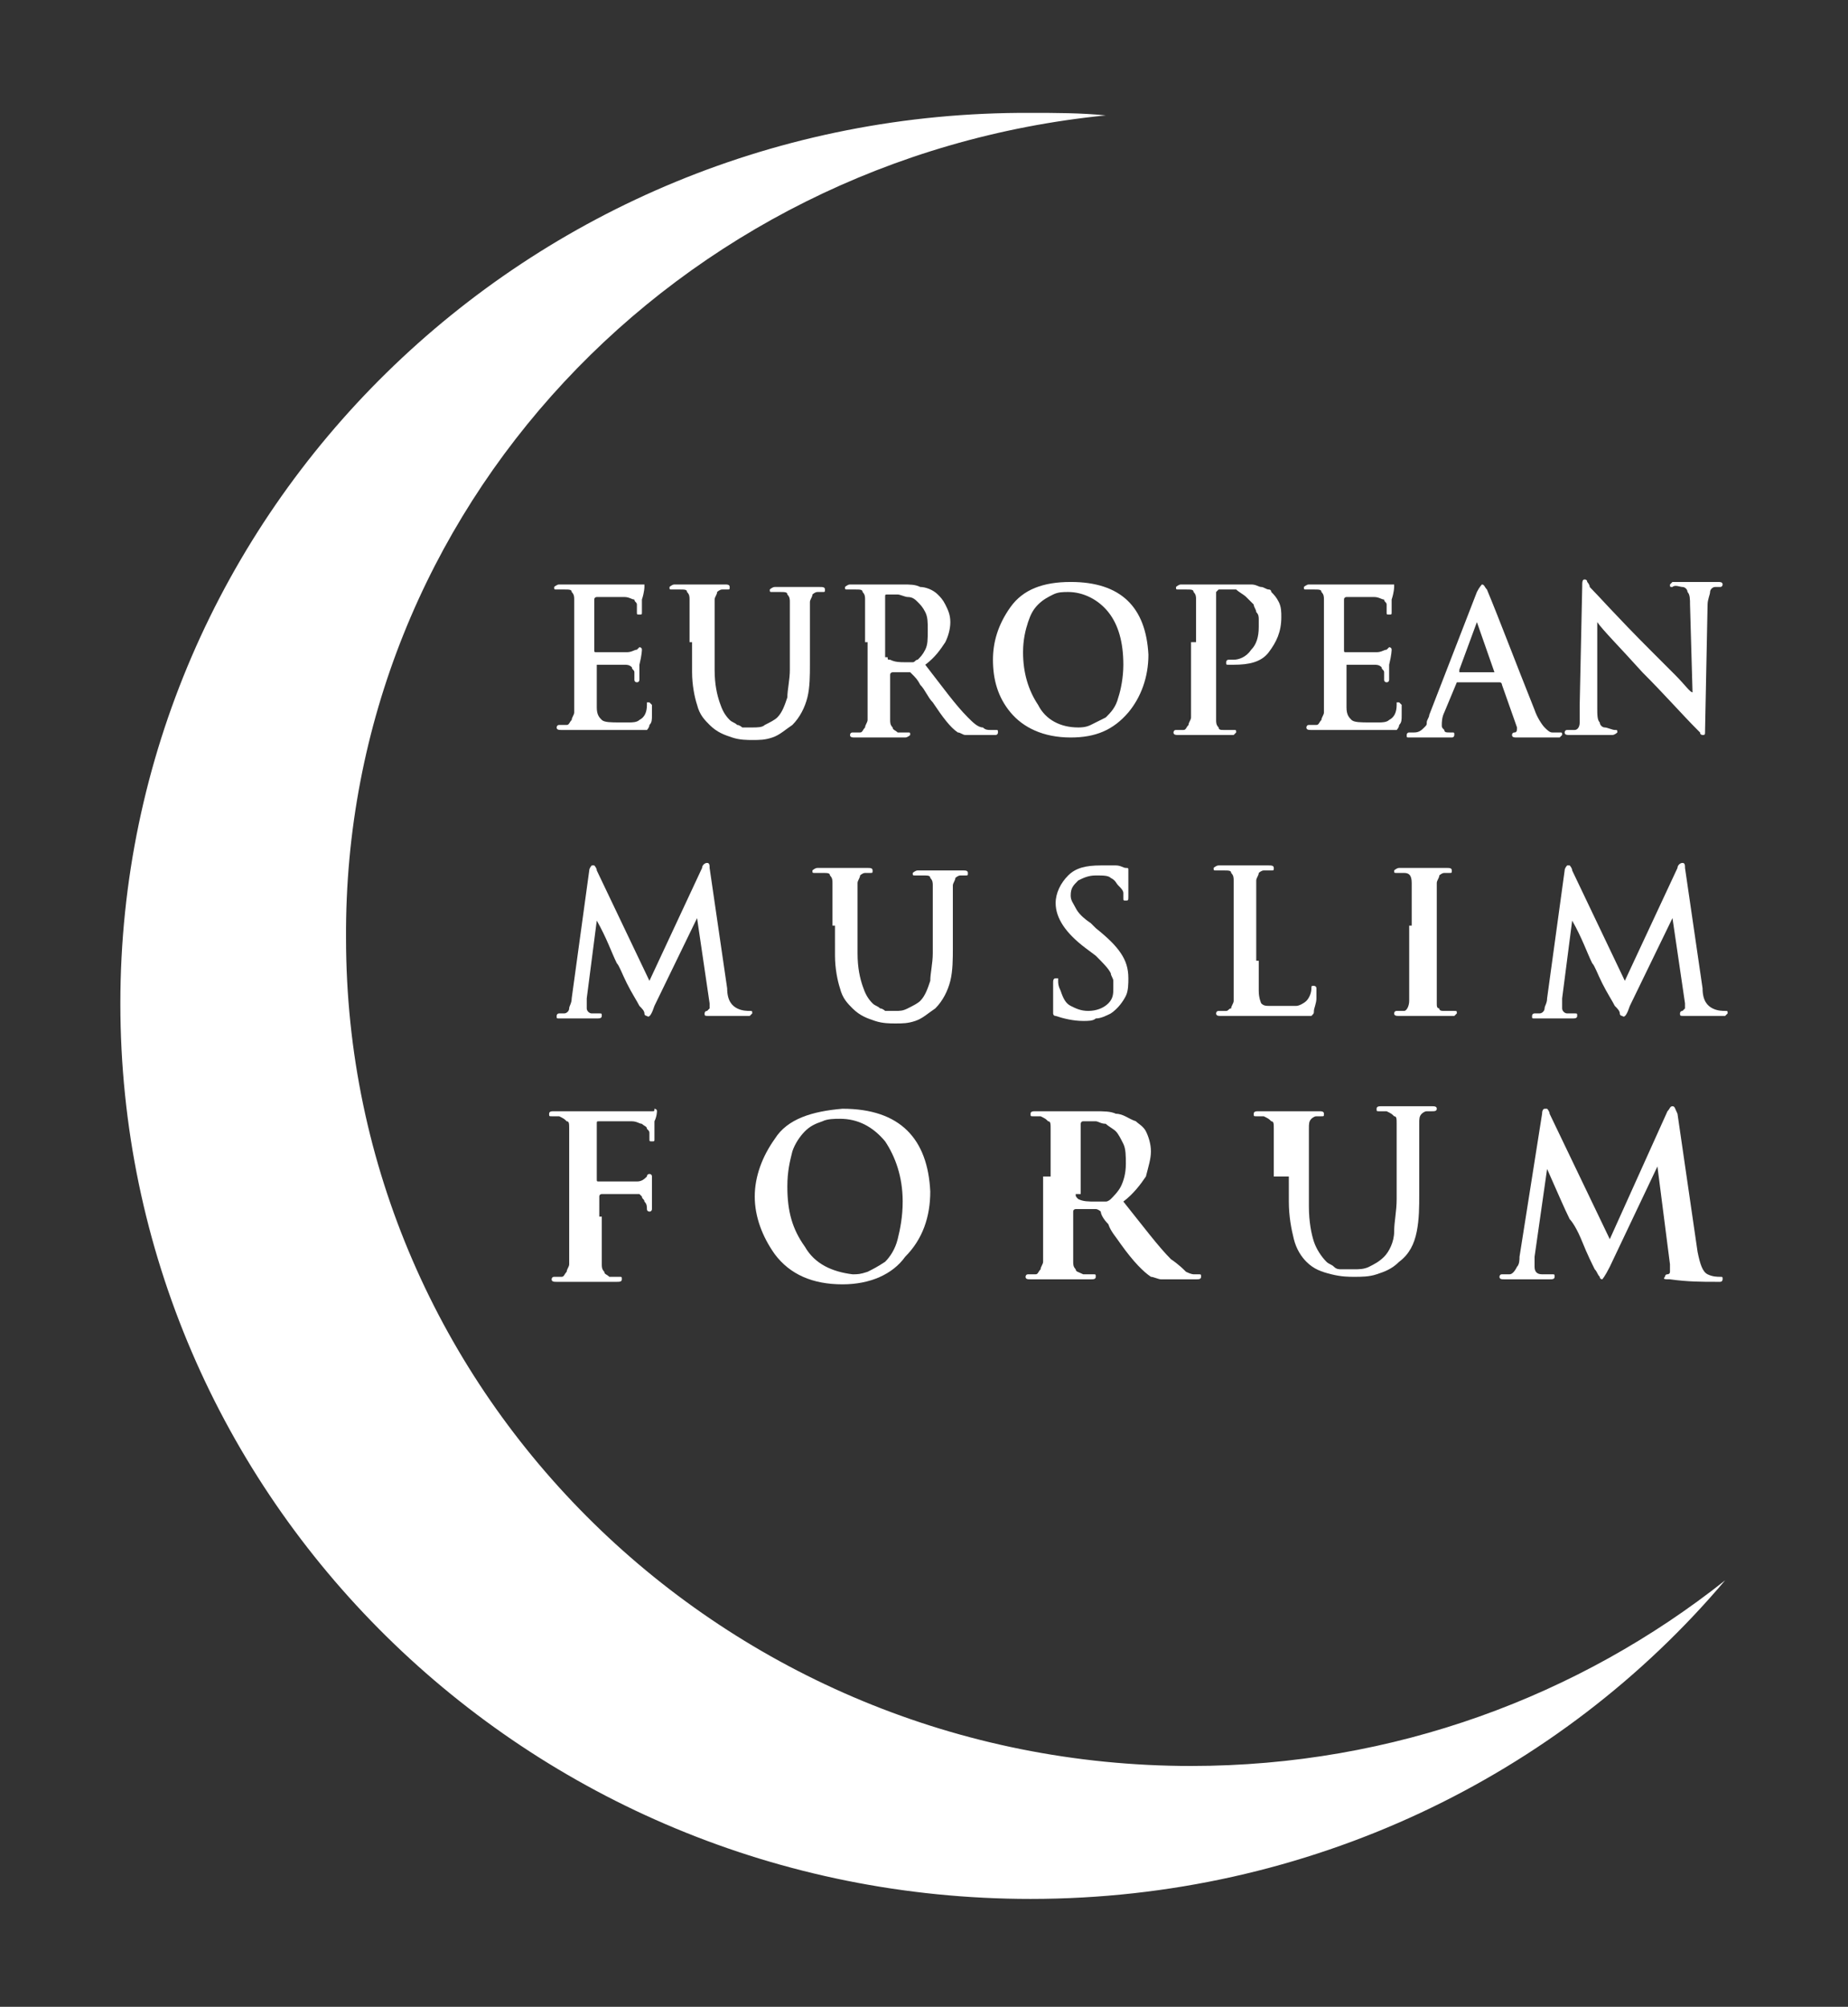 <?xml version="1.0" encoding="UTF-8"?> <!-- Generator: Adobe Illustrator 26.0.1, SVG Export Plug-In . SVG Version: 6.00 Build 0) --> <svg xmlns="http://www.w3.org/2000/svg" xmlns:xlink="http://www.w3.org/1999/xlink" id="Layer_1" x="0px" y="0px" viewBox="0 0 73.7 80" style="enable-background:new 0 0 73.7 80;" xml:space="preserve"><rect x="0" y="0" width="73.7" height="80" fill="#333333" stroke="none"/> <style type="text/css"> .st0{fill:#FFFFFF;} </style> <g> <path class="st0" d="M41.1,75.7c11.1,0,21.1-4.9,27.7-12.7v0c-5.8,4.6-13.2,7.4-21.3,7.4c-18.6,0-33.7-14.8-33.7-33 C13.7,20.3,27,6.3,44.1,4.6v0c-1-0.1-2-0.1-3-0.1C21,4.4,4.8,20.4,4.8,40C4.8,59.7,21,75.7,41.1,75.7z"></path> <g> <g> <path class="st0" d="M22.9,25.6c0-1,0-1.6,0-1.7c0-0.1,0-0.2-0.1-0.3c0-0.1-0.1-0.1-0.3-0.1c-0.1,0-0.2,0-0.3,0 c-0.1,0-0.1,0-0.1-0.1c0,0,0.1-0.1,0.2-0.1c0.5,0,0.8,0,1.1,0c0.7,0,1.3,0,1.9,0c0.2,0,0.3,0,0.3,0c0,0,0.1,0,0.1,0 c0,0,0,0,0,0.1c0,0,0,0.2-0.1,0.5c0,0.2,0,0.3,0,0.5c0,0.1,0,0.1-0.1,0.1c-0.1,0-0.1,0-0.1-0.1c0-0.1,0-0.2,0-0.3 c0-0.1-0.1-0.1-0.1-0.2c-0.1,0-0.2-0.1-0.4-0.1c-0.1,0-0.3,0-0.5,0c-0.3,0-0.5,0-0.6,0c0,0-0.1,0-0.1,0.1v2c0,0.1,0,0.1,0.1,0.1 c0.1,0,0.3,0,0.6,0c0.3,0,0.5,0,0.6,0c0.2,0,0.3-0.1,0.4-0.1c0.1-0.1,0.1-0.1,0.1-0.1c0,0,0.1,0,0.1,0.1c0,0,0,0.2-0.1,0.6 c0,0.2,0,0.4,0,0.5c0,0,0,0.1,0,0.1c0,0,0,0.1-0.1,0.1c0,0-0.1,0-0.1-0.1c0-0.1,0-0.2,0-0.3c0-0.1-0.1-0.1-0.1-0.2 c-0.1-0.1-0.2-0.1-0.3-0.1c-0.1,0-0.3,0-0.5,0c-0.3,0-0.4,0-0.6,0c0,0,0,0,0,0.1V27c0,0.4,0,0.8,0,1.2c0,0.3,0.1,0.4,0.2,0.5 c0.1,0.1,0.4,0.1,0.7,0.1c0.1,0,0.2,0,0.4,0c0.1,0,0.3,0,0.4-0.1c0.2-0.1,0.3-0.3,0.3-0.6c0,0,0-0.1,0-0.1c0,0,0,0,0.1,0 c0,0,0.1,0.1,0.1,0.1c0,0.1,0,0.3,0,0.4c0,0.2,0,0.3-0.1,0.4c0,0.1-0.1,0.2-0.1,0.2c-0.1,0-0.2,0-0.3,0c-1.1,0-1.8,0-2.1,0 c-0.3,0-0.6,0-1,0c-0.1,0-0.2,0-0.2-0.1c0,0,0-0.1,0.1-0.1c0.1,0,0.2,0,0.3,0c0.1,0,0.1-0.1,0.2-0.2c0-0.1,0.1-0.2,0.1-0.3 c0-0.4,0-0.9,0-1.7V25.6z"></path> <path class="st0" d="M27.5,25.6c0-1,0-1.6,0-1.7c0-0.1,0-0.2-0.1-0.3c0-0.1-0.1-0.1-0.3-0.1c-0.1,0-0.2,0-0.3,0 c-0.1,0-0.1,0-0.1-0.1c0,0,0.1-0.1,0.2-0.1c0.5,0,0.8,0,1.1,0c0.3,0,0.6,0,0.9,0c0.1,0,0.2,0,0.2,0.1c0,0.1,0,0.1-0.1,0.1 c-0.1,0-0.1,0-0.2,0c-0.1,0-0.2,0.1-0.2,0.1c0,0.1-0.1,0.2-0.1,0.3c0,0.1,0,0.3,0,0.5c0,0.2,0,0.6,0,1.2v1.1c0,0.6,0.1,1,0.2,1.3 c0.1,0.3,0.2,0.5,0.4,0.7c0.1,0.1,0.2,0.1,0.3,0.2c0.1,0,0.2,0.1,0.2,0.1c0.1,0,0.2,0,0.2,0c0.1,0,0.1,0,0.2,0 c0.2,0,0.4,0,0.5-0.1c0.2-0.1,0.4-0.2,0.5-0.3c0.2-0.2,0.3-0.5,0.4-0.8c0-0.3,0.1-0.7,0.1-1.1v-1c0-1,0-1.6,0-1.7 c0-0.1,0-0.2-0.1-0.3c0-0.1-0.1-0.1-0.3-0.1c-0.1,0-0.2,0-0.3,0c-0.1,0-0.1,0-0.1-0.1c0,0,0.1-0.1,0.2-0.1c0.5,0,0.8,0,0.9,0 c0.1,0,0.2,0,0.4,0c0.2,0,0.3,0,0.5,0c0.1,0,0.2,0,0.2,0.1c0,0.1,0,0.1-0.1,0.1c-0.1,0-0.1,0-0.2,0c-0.1,0-0.2,0.1-0.2,0.1 c0,0.1-0.1,0.2-0.1,0.3c0,0.1,0,0.3,0,0.5c0,0.2,0,0.6,0,1.2v0.8c0,0.4,0,0.9-0.1,1.3c-0.1,0.4-0.3,0.8-0.6,1.1 c-0.3,0.2-0.5,0.4-0.8,0.5c-0.3,0.1-0.5,0.1-0.8,0.1c-0.2,0-0.5,0-0.8-0.1c-0.3-0.1-0.6-0.2-0.9-0.5c-0.2-0.2-0.4-0.4-0.5-0.8 c-0.1-0.3-0.2-0.8-0.2-1.3V25.6z"></path> <path class="st0" d="M34.5,25.6c0-1,0-1.6,0-1.7c0-0.1,0-0.2-0.1-0.3c0-0.1-0.1-0.1-0.3-0.1c-0.1,0-0.2,0-0.3,0 c-0.1,0-0.1,0-0.1-0.1c0,0,0.1-0.1,0.2-0.1c0.5,0,0.8,0,1,0c0.4,0,0.7,0,1.1,0c0.3,0,0.5,0,0.7,0.1c0.2,0,0.5,0.1,0.7,0.3 c0.1,0.1,0.2,0.2,0.3,0.4c0.1,0.2,0.2,0.4,0.2,0.7c0,0.3-0.1,0.6-0.2,0.8c-0.2,0.3-0.4,0.6-0.8,0.9c0.7,0.9,1.2,1.6,1.7,2.1 c0.2,0.2,0.4,0.4,0.6,0.4c0.1,0.1,0.2,0.1,0.3,0.1c0.1,0,0.2,0,0.2,0c0.1,0,0.1,0,0.1,0.1c0,0,0,0.1-0.1,0.1h-0.7 c-0.2,0-0.4,0-0.5,0c-0.1,0-0.2-0.1-0.3-0.1c-0.3-0.2-0.6-0.6-1-1.2c-0.2-0.2-0.3-0.5-0.5-0.7c-0.1-0.2-0.2-0.3-0.3-0.4 c0,0-0.1-0.1-0.1-0.1l-0.7,0c0,0-0.1,0-0.1,0.1V27c0,0.8,0,1.3,0,1.7c0,0.1,0,0.2,0.1,0.3c0,0.1,0.1,0.1,0.2,0.2 c0.1,0,0.3,0,0.4,0c0.1,0,0.1,0,0.1,0.1c0,0-0.1,0.1-0.2,0.1c-0.5,0-0.9,0-1.1,0c-0.2,0-0.5,0-0.9,0c-0.1,0-0.2,0-0.2-0.1 c0,0,0-0.1,0.1-0.1c0.1,0,0.2,0,0.3,0c0.1,0,0.1-0.1,0.2-0.2c0-0.1,0.1-0.2,0.1-0.3c0-0.4,0-0.9,0-1.7V25.6z M35.4,26.2 c0,0.1,0,0.1,0.1,0.1c0.2,0.1,0.4,0.1,0.6,0.1c0.1,0,0.3,0,0.3,0c0.1,0,0.1-0.1,0.2-0.1c0.1-0.1,0.2-0.2,0.3-0.4 c0.1-0.2,0.1-0.4,0.1-0.8c0-0.3,0-0.5-0.1-0.7c-0.1-0.2-0.2-0.3-0.3-0.4c-0.1-0.1-0.2-0.2-0.4-0.2c-0.1,0-0.3-0.1-0.4-0.1 c-0.2,0-0.3,0-0.4,0c-0.1,0-0.1,0-0.1,0.1V26.2z"></path> <path class="st0" d="M42.7,29.4c-1.1,0-1.9-0.4-2.4-1c-0.5-0.6-0.7-1.3-0.7-2.1c0-0.7,0.2-1.4,0.7-2.1c0.5-0.7,1.3-1,2.4-1 c2,0,3,1,3.1,2.9c0,0.9-0.3,1.7-0.8,2.3C44.4,29.1,43.7,29.4,42.7,29.4z M43,29c0.1,0,0.3,0,0.5-0.1c0.2-0.1,0.4-0.2,0.6-0.3 c0.2-0.2,0.4-0.4,0.5-0.8c0.1-0.3,0.2-0.8,0.2-1.3c0-0.9-0.2-1.6-0.6-2.1c-0.4-0.5-1-0.8-1.6-0.8c-0.2,0-0.4,0-0.6,0.1 c-0.2,0.1-0.4,0.2-0.6,0.4c-0.2,0.2-0.3,0.4-0.4,0.7c-0.1,0.3-0.2,0.7-0.2,1.2c0,0.8,0.2,1.5,0.6,2.1C41.7,28.7,42.3,29,43,29z"></path> <path class="st0" d="M47.7,25.6c0-1,0-1.6,0-1.7c0-0.1,0-0.2-0.1-0.3c0-0.1-0.1-0.1-0.3-0.1c-0.1,0-0.2,0-0.3,0 c-0.1,0-0.1,0-0.1-0.1c0,0,0.1-0.1,0.2-0.1c0.5,0,0.8,0,1.1,0c0.3,0,0.7,0,1.1,0c0.2,0,0.4,0,0.6,0c0.2,0,0.3,0.1,0.4,0.1 c0.1,0,0.2,0.1,0.3,0.1c0.1,0,0.1,0.1,0.1,0.1c0.1,0.1,0.2,0.2,0.3,0.4c0.1,0.2,0.1,0.4,0.1,0.6c0,0.6-0.2,1-0.5,1.4 c-0.3,0.4-0.8,0.5-1.4,0.5c0,0-0.1,0-0.2,0c-0.1,0-0.1,0-0.1-0.1c0,0,0-0.1,0.1-0.1c0,0,0.1,0,0.2,0c0.2,0,0.5-0.1,0.7-0.4 c0.2-0.2,0.3-0.5,0.3-0.9c0-0.1,0-0.2,0-0.3c0-0.1,0-0.2-0.1-0.3c0-0.1-0.1-0.2-0.1-0.3c-0.1-0.1-0.2-0.2-0.3-0.3 c-0.1-0.1-0.3-0.2-0.4-0.3c-0.1,0-0.3,0-0.4,0c-0.1,0-0.2,0-0.3,0c0,0-0.1,0.1-0.1,0.1V27c0,0.8,0,1.3,0,1.7c0,0.1,0,0.2,0.1,0.3 c0,0.1,0.1,0.1,0.2,0.1c0.1,0,0.3,0,0.4,0c0.1,0,0.1,0,0.1,0.1c0,0-0.1,0.1-0.1,0.1c-0.5,0-0.9,0-1.2,0c-0.3,0-0.6,0-1,0 c-0.1,0-0.2,0-0.2-0.1c0,0,0-0.1,0.1-0.1c0.1,0,0.2,0,0.3,0c0.1,0,0.1-0.1,0.2-0.2c0-0.1,0.1-0.2,0.1-0.3c0-0.4,0-0.9,0-1.7V25.6 z"></path> <path class="st0" d="M52.8,25.6c0-1,0-1.6,0-1.7c0-0.1,0-0.2-0.1-0.3c0-0.1-0.1-0.1-0.3-0.1c-0.1,0-0.2,0-0.3,0 c-0.1,0-0.1,0-0.1-0.1c0,0,0.1-0.1,0.2-0.1c0.5,0,0.8,0,1.1,0c0.7,0,1.3,0,1.9,0c0.2,0,0.3,0,0.3,0c0,0,0.1,0,0.1,0 c0,0,0,0,0,0.1c0,0,0,0.2-0.1,0.5c0,0.2,0,0.3,0,0.5c0,0.1,0,0.1-0.1,0.1c-0.1,0-0.1,0-0.1-0.1c0-0.1,0-0.2,0-0.3 c0-0.1-0.1-0.1-0.1-0.2c-0.1,0-0.2-0.1-0.4-0.1c-0.1,0-0.3,0-0.5,0c-0.3,0-0.5,0-0.6,0c0,0-0.1,0-0.1,0.1v2c0,0.1,0,0.1,0.1,0.1 c0.1,0,0.3,0,0.6,0c0.3,0,0.5,0,0.6,0c0.2,0,0.3-0.1,0.4-0.1c0.1-0.1,0.1-0.1,0.1-0.1c0,0,0.1,0,0.1,0.1c0,0,0,0.2-0.1,0.6 c0,0.2,0,0.4,0,0.5c0,0,0,0.1,0,0.1c0,0,0,0.1-0.1,0.1c0,0-0.1,0-0.1-0.1c0-0.1,0-0.2,0-0.3c0-0.1-0.1-0.1-0.1-0.2 c-0.1-0.1-0.2-0.1-0.3-0.1c-0.1,0-0.3,0-0.5,0c-0.3,0-0.4,0-0.6,0c0,0,0,0,0,0.1V27c0,0.4,0,0.8,0,1.2c0,0.3,0.1,0.4,0.2,0.5 c0.1,0.1,0.4,0.1,0.7,0.1c0.1,0,0.2,0,0.4,0c0.1,0,0.3,0,0.4-0.1c0.2-0.1,0.3-0.3,0.3-0.6c0,0,0-0.1,0-0.1c0,0,0,0,0.1,0 c0,0,0.1,0.1,0.1,0.1c0,0.1,0,0.3,0,0.4c0,0.2,0,0.3-0.1,0.4c0,0.1-0.1,0.2-0.1,0.2c-0.1,0-0.2,0-0.3,0c-1.1,0-1.8,0-2.1,0 c-0.3,0-0.6,0-1,0c-0.1,0-0.2,0-0.2-0.1c0,0,0-0.1,0.1-0.1c0.1,0,0.2,0,0.3,0c0.1,0,0.1-0.1,0.2-0.2c0-0.1,0.1-0.2,0.1-0.3 c0-0.4,0-0.9,0-1.7V25.6z"></path> <path class="st0" d="M58.1,27.2C58,27.2,58,27.2,58.1,27.2l-0.5,1.2c-0.1,0.2-0.1,0.4-0.1,0.5c0,0.1,0,0.1,0.1,0.2 c0,0.1,0.1,0.1,0.2,0.1h0.1c0.1,0,0.1,0,0.1,0.1c0,0,0,0.1-0.1,0.1c-0.3,0-0.5,0-0.8,0c-0.1,0-0.4,0-0.9,0c-0.1,0-0.1,0-0.1-0.1 c0,0,0-0.1,0.1-0.1c0.1,0,0.2,0,0.2,0c0.2,0,0.3-0.1,0.4-0.2c0.1-0.1,0.1-0.1,0.1-0.2c0-0.1,0.1-0.2,0.1-0.3l1.9-4.9 c0.1-0.2,0.2-0.3,0.2-0.3c0.1,0,0.1,0.1,0.2,0.2c0.5,1.2,1.1,2.8,1.9,4.8c0.1,0.3,0.3,0.6,0.4,0.7c0.1,0.1,0.2,0.2,0.3,0.2 c0.1,0,0.2,0,0.3,0c0.1,0,0.1,0,0.1,0.1c0,0,0,0-0.1,0.1c-0.1,0-0.1,0-0.3,0c-0.3,0-0.8,0-1.4,0c-0.1,0-0.2,0-0.2-0.1 c0,0,0-0.1,0.1-0.1c0.1,0,0.1-0.1,0.1-0.2l-0.6-1.7c0,0,0-0.1-0.1-0.1H58.1z M59.6,26.8C59.7,26.8,59.7,26.8,59.6,26.8l-0.7-2 c0,0,0-0.1,0-0.1c0,0,0,0,0,0.1l-0.7,1.9c0,0,0,0.1,0,0.1H59.6z"></path> <path class="st0" d="M63.7,28.2c0,0.3,0,0.5,0.1,0.6c0,0.1,0.1,0.2,0.2,0.2c0.1,0,0.3,0.1,0.4,0.1c0.1,0,0.1,0,0.1,0.1 c0,0-0.1,0.1-0.2,0.1c-0.5,0-0.8,0-0.9,0c-0.1,0-0.4,0-0.8,0c-0.1,0-0.2,0-0.2-0.1c0,0,0-0.1,0.1-0.1c0.1,0,0.2,0,0.3,0 c0.1,0,0.2-0.1,0.2-0.3c0-0.1,0-0.4,0-0.7l0.1-4.7c0-0.2,0-0.3,0.1-0.3c0,0,0.1,0,0.1,0.1c0,0,0.1,0.1,0.1,0.2 c0.3,0.3,1.1,1.2,2.4,2.5c0.3,0.3,0.6,0.6,1,1c0.4,0.4,0.6,0.7,0.7,0.7h0l-0.1-3.5c0-0.2,0-0.4-0.1-0.5c0-0.1-0.1-0.2-0.2-0.2 c-0.1,0-0.3-0.1-0.4,0c-0.1,0-0.1,0-0.1-0.1c0,0,0,0,0.1-0.1c0,0,0.1,0,0.1,0c0.4,0,0.7,0,0.9,0c0,0,0.1,0,0.3,0 c0.1,0,0.3,0,0.5,0c0.1,0,0.2,0,0.2,0.1c0,0,0,0.1-0.1,0.1c-0.1,0-0.1,0-0.2,0c-0.1,0-0.2,0.1-0.2,0.2c0,0.1-0.1,0.3-0.1,0.5 l-0.1,5c0,0.2,0,0.2-0.1,0.2c0,0-0.1,0-0.1-0.1c0,0-0.1-0.1-0.1-0.1c-0.6-0.6-1.3-1.4-2.2-2.3c-0.9-1-1.6-1.7-1.8-2h0L63.7,28.2z "></path> </g> <g> <path class="st0" d="M23.5,34.7c0-0.1,0.1-0.2,0.1-0.2c0,0,0.1,0,0.1,0c0,0,0.1,0.1,0.1,0.2l2.1,4.4l2.1-4.5 c0-0.1,0.1-0.2,0.2-0.2c0.1,0,0.1,0.1,0.1,0.2l0.7,4.8c0,0.5,0.2,0.7,0.4,0.8c0.2,0.1,0.4,0.1,0.5,0.1c0.1,0,0.1,0,0.1,0.1 c0,0,0,0-0.1,0.1c0,0-0.1,0-0.1,0c-0.5,0-1,0-1.5,0c-0.2,0-0.2,0-0.2-0.1c0,0,0-0.1,0.1-0.1c0,0,0,0,0.1-0.1c0-0.1,0-0.1,0-0.2 l-0.5-3.4h0l-1.7,3.5c-0.1,0.3-0.2,0.5-0.3,0.4c0,0-0.1,0-0.1-0.1c0-0.1-0.1-0.2-0.2-0.3c-0.1-0.2-0.3-0.5-0.5-0.9 c-0.2-0.4-0.3-0.7-0.4-0.8c-0.2-0.4-0.4-1-0.8-1.7h0l-0.4,3.1c0,0.1,0,0.3,0,0.4c0,0.1,0.1,0.2,0.2,0.2c0.1,0,0.2,0,0.3,0 c0.1,0,0.1,0,0.1,0.1c0,0.1-0.1,0.1-0.2,0.1c-0.4,0-0.6,0-0.8,0c-0.2,0-0.5,0-0.7,0c-0.1,0-0.1,0-0.1-0.1c0,0,0-0.1,0.1-0.1 c0.1,0,0.1,0,0.2,0c0.1,0,0.2-0.1,0.2-0.2c0-0.1,0.1-0.2,0.1-0.4L23.5,34.7z"></path> <path class="st0" d="M33.2,36.9c0-1,0-1.6,0-1.7c0-0.1,0-0.2-0.1-0.3c0-0.1-0.1-0.1-0.3-0.1c-0.1,0-0.2,0-0.3,0 c-0.1,0-0.1,0-0.1-0.1c0,0,0.1-0.1,0.2-0.1c0.5,0,0.8,0,1.1,0c0.3,0,0.6,0,0.9,0c0.1,0,0.2,0,0.2,0.1c0,0.1,0,0.1-0.1,0.1 c-0.1,0-0.1,0-0.2,0c-0.1,0-0.2,0.1-0.2,0.1c0,0.1-0.1,0.2-0.1,0.3c0,0.1,0,0.3,0,0.5c0,0.2,0,0.6,0,1.2V38c0,0.6,0.1,1,0.2,1.3 c0.1,0.3,0.2,0.5,0.4,0.7c0.1,0.1,0.2,0.1,0.3,0.2c0.1,0,0.2,0.1,0.2,0.1c0.1,0,0.2,0,0.2,0c0.1,0,0.1,0,0.2,0 c0.2,0,0.3,0,0.5-0.1c0.2-0.1,0.4-0.2,0.5-0.3c0.2-0.2,0.3-0.5,0.4-0.8c0-0.3,0.1-0.7,0.1-1.1v-1c0-1,0-1.6,0-1.7 c0-0.1,0-0.2-0.1-0.3c0-0.1-0.1-0.1-0.3-0.1c-0.1,0-0.2,0-0.3,0c-0.1,0-0.1,0-0.1-0.1c0,0,0.1-0.1,0.2-0.1c0.5,0,0.8,0,0.9,0 c0.1,0,0.2,0,0.4,0c0.2,0,0.3,0,0.5,0c0.1,0,0.2,0,0.2,0.1c0,0.1,0,0.1-0.1,0.1c-0.1,0-0.1,0-0.2,0c-0.1,0-0.2,0.1-0.2,0.1 c0,0.1-0.1,0.2-0.1,0.3c0,0.1,0,0.3,0,0.5c0,0.2,0,0.6,0,1.2v0.8c0,0.4,0,0.9-0.1,1.3c-0.1,0.4-0.3,0.8-0.6,1.1 c-0.3,0.2-0.5,0.4-0.8,0.5c-0.3,0.1-0.5,0.1-0.8,0.1c-0.2,0-0.5,0-0.8-0.1c-0.3-0.1-0.6-0.2-0.9-0.5c-0.2-0.2-0.4-0.4-0.5-0.8 c-0.1-0.3-0.2-0.8-0.2-1.3V36.9z"></path> <path class="st0" d="M43.2,40.7c-0.4,0-0.8-0.1-1.1-0.2c-0.1,0-0.1-0.1-0.1-0.1c0,0,0-0.1,0-0.2c0-0.5,0-0.8,0-1 c0-0.1,0-0.2,0.1-0.2c0,0,0.1,0,0.1,0c0,0,0,0.1,0,0.1c0,0.1,0,0.2,0.1,0.4c0.1,0.3,0.2,0.5,0.4,0.6c0.2,0.1,0.4,0.2,0.7,0.2 c0.3,0,0.6-0.1,0.8-0.3c0.2-0.2,0.2-0.4,0.2-0.6c0-0.1,0-0.2,0-0.3c0-0.1-0.1-0.2-0.1-0.3c-0.1-0.2-0.3-0.4-0.6-0.7l-0.4-0.3 c-0.4-0.3-0.7-0.6-0.9-0.9c-0.2-0.3-0.3-0.6-0.3-0.9c0-0.4,0.2-0.8,0.5-1.1c0.3-0.3,0.7-0.4,1.3-0.4c0.2,0,0.5,0,0.6,0 c0.2,0,0.3,0.1,0.4,0.1c0.1,0,0.1,0,0.1,0.1c0,0,0,0.1,0,0.3c0,0.1,0,0.4,0,0.7c0,0.2,0,0.2-0.1,0.2c-0.1,0-0.1,0-0.1-0.1 c0,0,0-0.1,0-0.2c0-0.1-0.1-0.2-0.2-0.3c-0.1-0.1-0.1-0.2-0.3-0.3c-0.1-0.1-0.3-0.1-0.6-0.1c-0.3,0-0.5,0.1-0.7,0.2 c-0.2,0.2-0.3,0.3-0.3,0.6c0,0.2,0.1,0.3,0.2,0.5c0.1,0.2,0.3,0.4,0.6,0.6l0.2,0.2c0.5,0.4,0.8,0.7,1,1c0.2,0.3,0.3,0.6,0.3,1 c0,0.2,0,0.5-0.1,0.7c-0.1,0.2-0.3,0.5-0.6,0.7c-0.2,0.1-0.4,0.2-0.6,0.2C43.6,40.7,43.4,40.7,43.2,40.7L43.2,40.7z"></path> <path class="st0" d="M50.2,38.3c0,0.5,0,0.9,0,1.2c0,0.3,0.1,0.5,0.1,0.5c0.1,0.1,0.2,0.1,0.3,0.1c0.1,0,0.3,0,0.6,0 c0.2,0,0.4,0,0.5,0c0.1,0,0.3-0.1,0.4-0.2c0.1-0.1,0.2-0.3,0.2-0.5c0-0.1,0-0.1,0.1-0.1c0,0,0.1,0,0.1,0.1c0,0.1,0,0.2,0,0.4 c0,0.2-0.1,0.4-0.1,0.5c0,0.1,0,0.1-0.1,0.2c-0.1,0-0.2,0-0.4,0c-1,0-1.7,0-2.2,0c-0.3,0-0.6,0-1,0c-0.1,0-0.2,0-0.2-0.1 c0,0,0-0.1,0.1-0.1c0.1,0,0.2,0,0.3,0c0.1,0,0.1-0.1,0.2-0.1c0-0.1,0.1-0.2,0.1-0.3c0-0.4,0-0.9,0-1.7v-1.4c0-1,0-1.6,0-1.7 c0-0.1,0-0.2-0.1-0.3c0-0.1-0.1-0.1-0.3-0.1c-0.1,0-0.2,0-0.3,0c-0.1,0-0.1,0-0.1-0.1c0,0,0.1-0.1,0.2-0.1c0.4,0,0.8,0,1,0 c0.3,0,0.6,0,1,0c0.1,0,0.2,0,0.2,0.1c0,0.1,0,0.1-0.1,0.1c-0.1,0-0.2,0-0.3,0c-0.1,0-0.2,0.1-0.2,0.1c0,0.1-0.1,0.2-0.1,0.3 c0,0.1,0,0.3,0,0.5c0,0.2,0,0.6,0,1.2V38.3z"></path> <path class="st0" d="M56.3,36.9c0-1,0-1.6,0-1.7c0-0.3-0.1-0.4-0.3-0.4c-0.1,0-0.2,0-0.3,0c-0.1,0-0.1,0-0.1-0.1 c0,0,0.1-0.1,0.2-0.1c0.4,0,0.7,0,1,0c0.3,0,0.6,0,0.9,0c0.1,0,0.2,0,0.2,0.1c0,0.1,0,0.1-0.1,0.1c-0.1,0-0.1,0-0.2,0 c-0.1,0-0.2,0.1-0.2,0.1c0,0.1-0.1,0.2-0.1,0.3c0,0.1,0,0.3,0,0.5c0,0.2,0,0.6,0,1.2v1.4c0,0.8,0,1.4,0,1.7c0,0.1,0,0.2,0.1,0.2 c0,0.1,0.1,0.1,0.2,0.1c0.1,0,0.3,0,0.4,0c0.1,0,0.1,0,0.1,0.1c0,0-0.1,0.1-0.1,0.1c-0.5,0-0.9,0-1.2,0c-0.3,0-0.6,0-1,0 c-0.1,0-0.2,0-0.2-0.1c0,0,0-0.1,0.1-0.1c0.1,0,0.2,0,0.3,0c0.1,0,0.2-0.2,0.2-0.4c0-0.4,0-0.9,0-1.7V36.9z"></path> <path class="st0" d="M62.4,34.7c0-0.1,0.1-0.2,0.1-0.2c0,0,0.1,0,0.1,0c0,0,0.1,0.1,0.1,0.2l2.1,4.4l2.1-4.5 c0-0.1,0.1-0.2,0.2-0.2c0.1,0,0.1,0.1,0.1,0.2l0.7,4.8c0,0.5,0.2,0.7,0.4,0.8c0.2,0.1,0.4,0.1,0.5,0.1c0.1,0,0.1,0,0.1,0.1 c0,0,0,0-0.1,0.1c0,0-0.1,0-0.1,0c-0.5,0-1,0-1.5,0c-0.2,0-0.2,0-0.2-0.1c0,0,0-0.1,0.1-0.1c0,0,0,0,0.1-0.1c0-0.1,0-0.1,0-0.2 l-0.5-3.4h0l-1.7,3.5c-0.1,0.3-0.2,0.5-0.3,0.4c0,0-0.1,0-0.1-0.1c0-0.1-0.1-0.2-0.2-0.3c-0.1-0.2-0.3-0.5-0.5-0.9 c-0.2-0.4-0.3-0.7-0.4-0.8c-0.2-0.4-0.4-1-0.8-1.7h0l-0.4,3.1c0,0.1,0,0.3,0,0.4c0,0.1,0.1,0.2,0.2,0.2c0.1,0,0.2,0,0.3,0 c0.1,0,0.1,0,0.1,0.1c0,0.1-0.1,0.1-0.2,0.1c-0.4,0-0.6,0-0.8,0c-0.2,0-0.5,0-0.7,0c-0.1,0-0.1,0-0.1-0.1c0,0,0-0.1,0.1-0.1 c0.1,0,0.1,0,0.2,0c0.1,0,0.2-0.1,0.2-0.2c0-0.1,0.1-0.2,0.1-0.4L62.4,34.7z"></path> </g> <g> <path class="st0" d="M24,48.5c0,0.9,0,1.5,0,1.9c0,0.1,0,0.2,0.1,0.3c0,0.1,0.1,0.1,0.2,0.2c0.1,0,0.3,0,0.4,0 c0.1,0,0.1,0,0.1,0.1c0,0.1-0.1,0.1-0.2,0.1c-0.6,0-1,0-1.3,0c-0.3,0-0.7,0-1.1,0c-0.1,0-0.2,0-0.2-0.1c0,0,0-0.1,0.1-0.1 c0.1,0,0.2,0,0.3,0c0.1,0,0.1-0.1,0.2-0.2c0-0.1,0.1-0.2,0.1-0.3c0-0.4,0-1,0-1.9v-1.6c0-1.2,0-1.8,0-1.9c0-0.2,0-0.3-0.1-0.3 c-0.1-0.1-0.1-0.1-0.3-0.2c-0.1,0-0.2,0-0.3,0c-0.1,0-0.1,0-0.1-0.1c0-0.1,0.1-0.1,0.2-0.1c0.5,0,0.9,0,1.2,0c0.8,0,1.6,0,2.3,0 c0.2,0,0.3,0,0.4,0c0.1,0,0.1,0,0.1-0.1c0,0,0.1,0,0.1,0.1c0,0,0,0.2-0.1,0.4c0,0.2,0,0.5,0,0.7c0,0.1,0,0.1-0.1,0.1 c-0.1,0-0.1,0-0.1-0.1c0,0,0-0.1,0-0.2c0-0.1,0-0.1-0.1-0.2c0-0.1-0.1-0.1-0.2-0.2c-0.1,0-0.2-0.1-0.4-0.1l-1.3,0 c-0.1,0-0.1,0-0.1,0.1v2.2c0,0.1,0,0.1,0.1,0.1l1.1,0c0.1,0,0.3,0,0.4,0c0.2,0,0.3-0.1,0.4-0.2c0-0.1,0.1-0.1,0.1-0.1 c0,0,0.1,0,0.1,0.1c0,0,0,0.1,0,0.2c0,0,0,0.1,0,0.2c0,0.1,0,0.1,0,0.2c0,0.3,0,0.5,0,0.6c0,0,0,0.1,0,0.1c0,0,0,0.1-0.1,0.1 c0,0-0.1,0-0.1-0.1c0-0.1,0-0.2-0.1-0.3c0-0.1-0.1-0.1-0.1-0.2c0,0-0.1-0.1-0.1-0.1c-0.1,0-0.1,0-0.2,0c-0.1,0-0.4,0-0.7,0 c-0.3,0-0.5,0-0.6,0c0,0-0.1,0-0.1,0.1V48.5z"></path> <path class="st0" d="M33.6,51.2c-1.2,0-2.1-0.4-2.7-1.2c-0.5-0.7-0.8-1.5-0.8-2.3c0-0.8,0.3-1.6,0.8-2.3c0.5-0.8,1.5-1.1,2.7-1.2 c2.3,0,3.4,1.2,3.5,3.3c0,1-0.3,1.9-1,2.6C35.6,50.8,34.7,51.2,33.6,51.2z M34,50.8c0.2,0,0.3,0,0.6-0.1c0.2-0.1,0.4-0.2,0.7-0.4 c0.2-0.2,0.4-0.5,0.5-0.9c0.1-0.4,0.2-0.9,0.2-1.5c0-1-0.3-1.8-0.7-2.4c-0.5-0.6-1.1-0.9-1.8-0.9c-0.2,0-0.5,0-0.7,0.1 c-0.3,0.1-0.5,0.2-0.7,0.4c-0.2,0.2-0.4,0.5-0.5,0.8c-0.1,0.4-0.2,0.8-0.2,1.4c0,1,0.2,1.7,0.7,2.4C32.5,50.4,33.2,50.7,34,50.8z "></path> <path class="st0" d="M41.9,46.9c0-1.2,0-1.8,0-1.9c0-0.2,0-0.3-0.1-0.3c-0.1-0.1-0.1-0.1-0.3-0.2c-0.1,0-0.2,0-0.3,0 c-0.1,0-0.1,0-0.1-0.1c0-0.1,0.1-0.1,0.2-0.1c0.5,0,0.9,0,1.2,0c0.4,0,0.8,0,1.2,0c0.3,0,0.6,0,0.8,0.1c0.3,0,0.5,0.2,0.8,0.3 c0.1,0.1,0.3,0.2,0.4,0.4c0.1,0.2,0.2,0.5,0.2,0.8c0,0.3-0.1,0.6-0.2,1c-0.2,0.3-0.5,0.7-0.9,1c0.8,1,1.4,1.8,1.9,2.3 c0.3,0.2,0.5,0.4,0.6,0.5c0.2,0.1,0.3,0.1,0.3,0.1c0.1,0,0.2,0,0.2,0c0.1,0,0.1,0,0.1,0.1c0,0.1-0.1,0.1-0.2,0.1h-0.8 c-0.2,0-0.4,0-0.6,0c-0.1,0-0.3-0.1-0.4-0.1c-0.3-0.2-0.7-0.6-1.2-1.3c-0.2-0.3-0.4-0.5-0.5-0.8c-0.2-0.2-0.3-0.4-0.3-0.5 c0,0-0.1-0.1-0.2-0.1l-0.8,0c0,0-0.1,0-0.1,0.1v0.1c0,0.9,0,1.5,0,1.9c0,0.1,0,0.2,0.1,0.3c0,0.1,0.1,0.1,0.3,0.2 c0.2,0,0.3,0,0.4,0c0.1,0,0.1,0,0.1,0.1c0,0.1-0.1,0.1-0.2,0.1c-0.6,0-1,0-1.3,0c-0.3,0-0.6,0-1.1,0c-0.1,0-0.2,0-0.2-0.1 c0,0,0-0.1,0.1-0.1c0.1,0,0.2,0,0.3,0c0.1,0,0.1-0.1,0.2-0.2c0-0.1,0.1-0.2,0.1-0.3c0-0.4,0-1,0-1.9V46.9z M42.9,47.6 c0,0.1,0,0.1,0.1,0.2c0.2,0.1,0.4,0.1,0.7,0.1c0.2,0,0.3,0,0.4,0c0.1,0,0.2-0.1,0.2-0.1c0.1-0.1,0.3-0.3,0.4-0.5 c0.1-0.2,0.2-0.5,0.2-0.9c0-0.3,0-0.6-0.1-0.8c-0.1-0.2-0.2-0.4-0.3-0.5c-0.1-0.1-0.3-0.2-0.4-0.3c-0.2,0-0.3-0.1-0.4-0.1 c-0.2,0-0.4,0-0.5,0c-0.1,0-0.1,0.1-0.1,0.1V47.6z"></path> <path class="st0" d="M50.8,46.9c0-1.2,0-1.8,0-1.9c0-0.2,0-0.3-0.1-0.3c-0.1-0.1-0.1-0.1-0.3-0.2c-0.1,0-0.2,0-0.3,0 c-0.1,0-0.1,0-0.1-0.1c0-0.1,0.1-0.1,0.2-0.1c0.5,0,0.9,0,1.3,0c0.3,0,0.7,0,1.1,0c0.1,0,0.2,0,0.2,0.1c0,0.1,0,0.1-0.1,0.1 c-0.1,0-0.2,0-0.2,0c-0.1,0-0.2,0.1-0.2,0.1c-0.1,0.1-0.1,0.2-0.1,0.4c0,0.1,0,0.3,0,0.5c0,0.2,0,0.7,0,1.3v1.3 c0,0.6,0.1,1.1,0.2,1.4c0.1,0.3,0.3,0.6,0.5,0.8c0.1,0.1,0.2,0.1,0.3,0.2c0.1,0.1,0.2,0.1,0.3,0.1c0.1,0,0.2,0,0.3,0 c0.1,0,0.2,0,0.2,0c0.2,0,0.4,0,0.6-0.1c0.2-0.1,0.4-0.2,0.6-0.4c0.2-0.2,0.4-0.6,0.4-1c0-0.4,0.1-0.8,0.1-1.3v-1.1 c0-1.2,0-1.8,0-1.9c0-0.2,0-0.3-0.1-0.3c-0.1-0.1-0.1-0.1-0.3-0.2c-0.1,0-0.2,0-0.3,0c-0.1,0-0.1,0-0.1-0.1 c0-0.1,0.1-0.1,0.2-0.1c0.5,0,0.9,0,1,0c0.1,0,0.2,0,0.4,0c0.2,0,0.4,0,0.6,0c0.1,0,0.2,0,0.2,0.1c0,0.1-0.1,0.1-0.2,0.1 c-0.1,0-0.2,0-0.2,0c-0.1,0-0.2,0.1-0.2,0.1c-0.1,0.1-0.1,0.2-0.1,0.4c0,0.1,0,0.3,0,0.5c0,0.2,0,0.7,0,1.3v1c0,0.5,0,1-0.1,1.5 c-0.1,0.5-0.3,0.9-0.7,1.2c-0.3,0.3-0.6,0.4-0.9,0.5c-0.3,0.1-0.6,0.1-0.9,0.1c-0.2,0-0.5,0-0.9-0.1c-0.4-0.1-0.7-0.2-1-0.5 c-0.2-0.2-0.4-0.5-0.5-0.9c-0.1-0.4-0.2-0.9-0.2-1.5V46.9z"></path> <path class="st0" d="M61.5,44.4c0-0.2,0.1-0.2,0.1-0.2c0,0,0.1,0,0.1,0c0,0,0.1,0.1,0.1,0.2l2.4,5l2.3-5.1 c0.1-0.1,0.1-0.2,0.2-0.2c0.1,0,0.1,0.1,0.2,0.3l0.8,5.5c0.1,0.5,0.2,0.8,0.4,0.9c0.2,0.1,0.4,0.1,0.5,0.1c0.1,0,0.1,0,0.1,0.1 c0,0,0,0.1-0.1,0.1c0,0-0.1,0-0.2,0c-0.5,0-1.1,0-1.8-0.1c-0.2,0-0.3,0-0.2-0.1c0,0,0-0.1,0.1-0.1c0,0,0.1,0,0.1-0.1 c0-0.1,0-0.1,0-0.3l-0.5-3.9h0l-1.9,4c-0.2,0.4-0.3,0.5-0.3,0.5c0,0-0.1,0-0.1-0.1c-0.1-0.1-0.1-0.2-0.2-0.3 c-0.1-0.2-0.3-0.6-0.5-1.1c-0.2-0.5-0.4-0.8-0.5-0.9c-0.2-0.4-0.5-1.1-0.9-2h0l-0.5,3.5c0,0.1,0,0.3,0,0.4c0,0.2,0.1,0.3,0.3,0.3 c0.2,0,0.3,0,0.4,0c0.1,0,0.1,0,0.1,0.1c0,0.1-0.1,0.1-0.2,0.1c-0.4,0-0.7,0-0.9,0c-0.2,0-0.5,0-0.9,0c-0.1,0-0.2,0-0.2-0.1 c0,0,0-0.1,0.1-0.1c0.1,0,0.1,0,0.3,0c0.1,0,0.2-0.1,0.3-0.3c0.1-0.1,0.1-0.3,0.1-0.4L61.5,44.4z"></path> </g> </g> </g> </svg> 